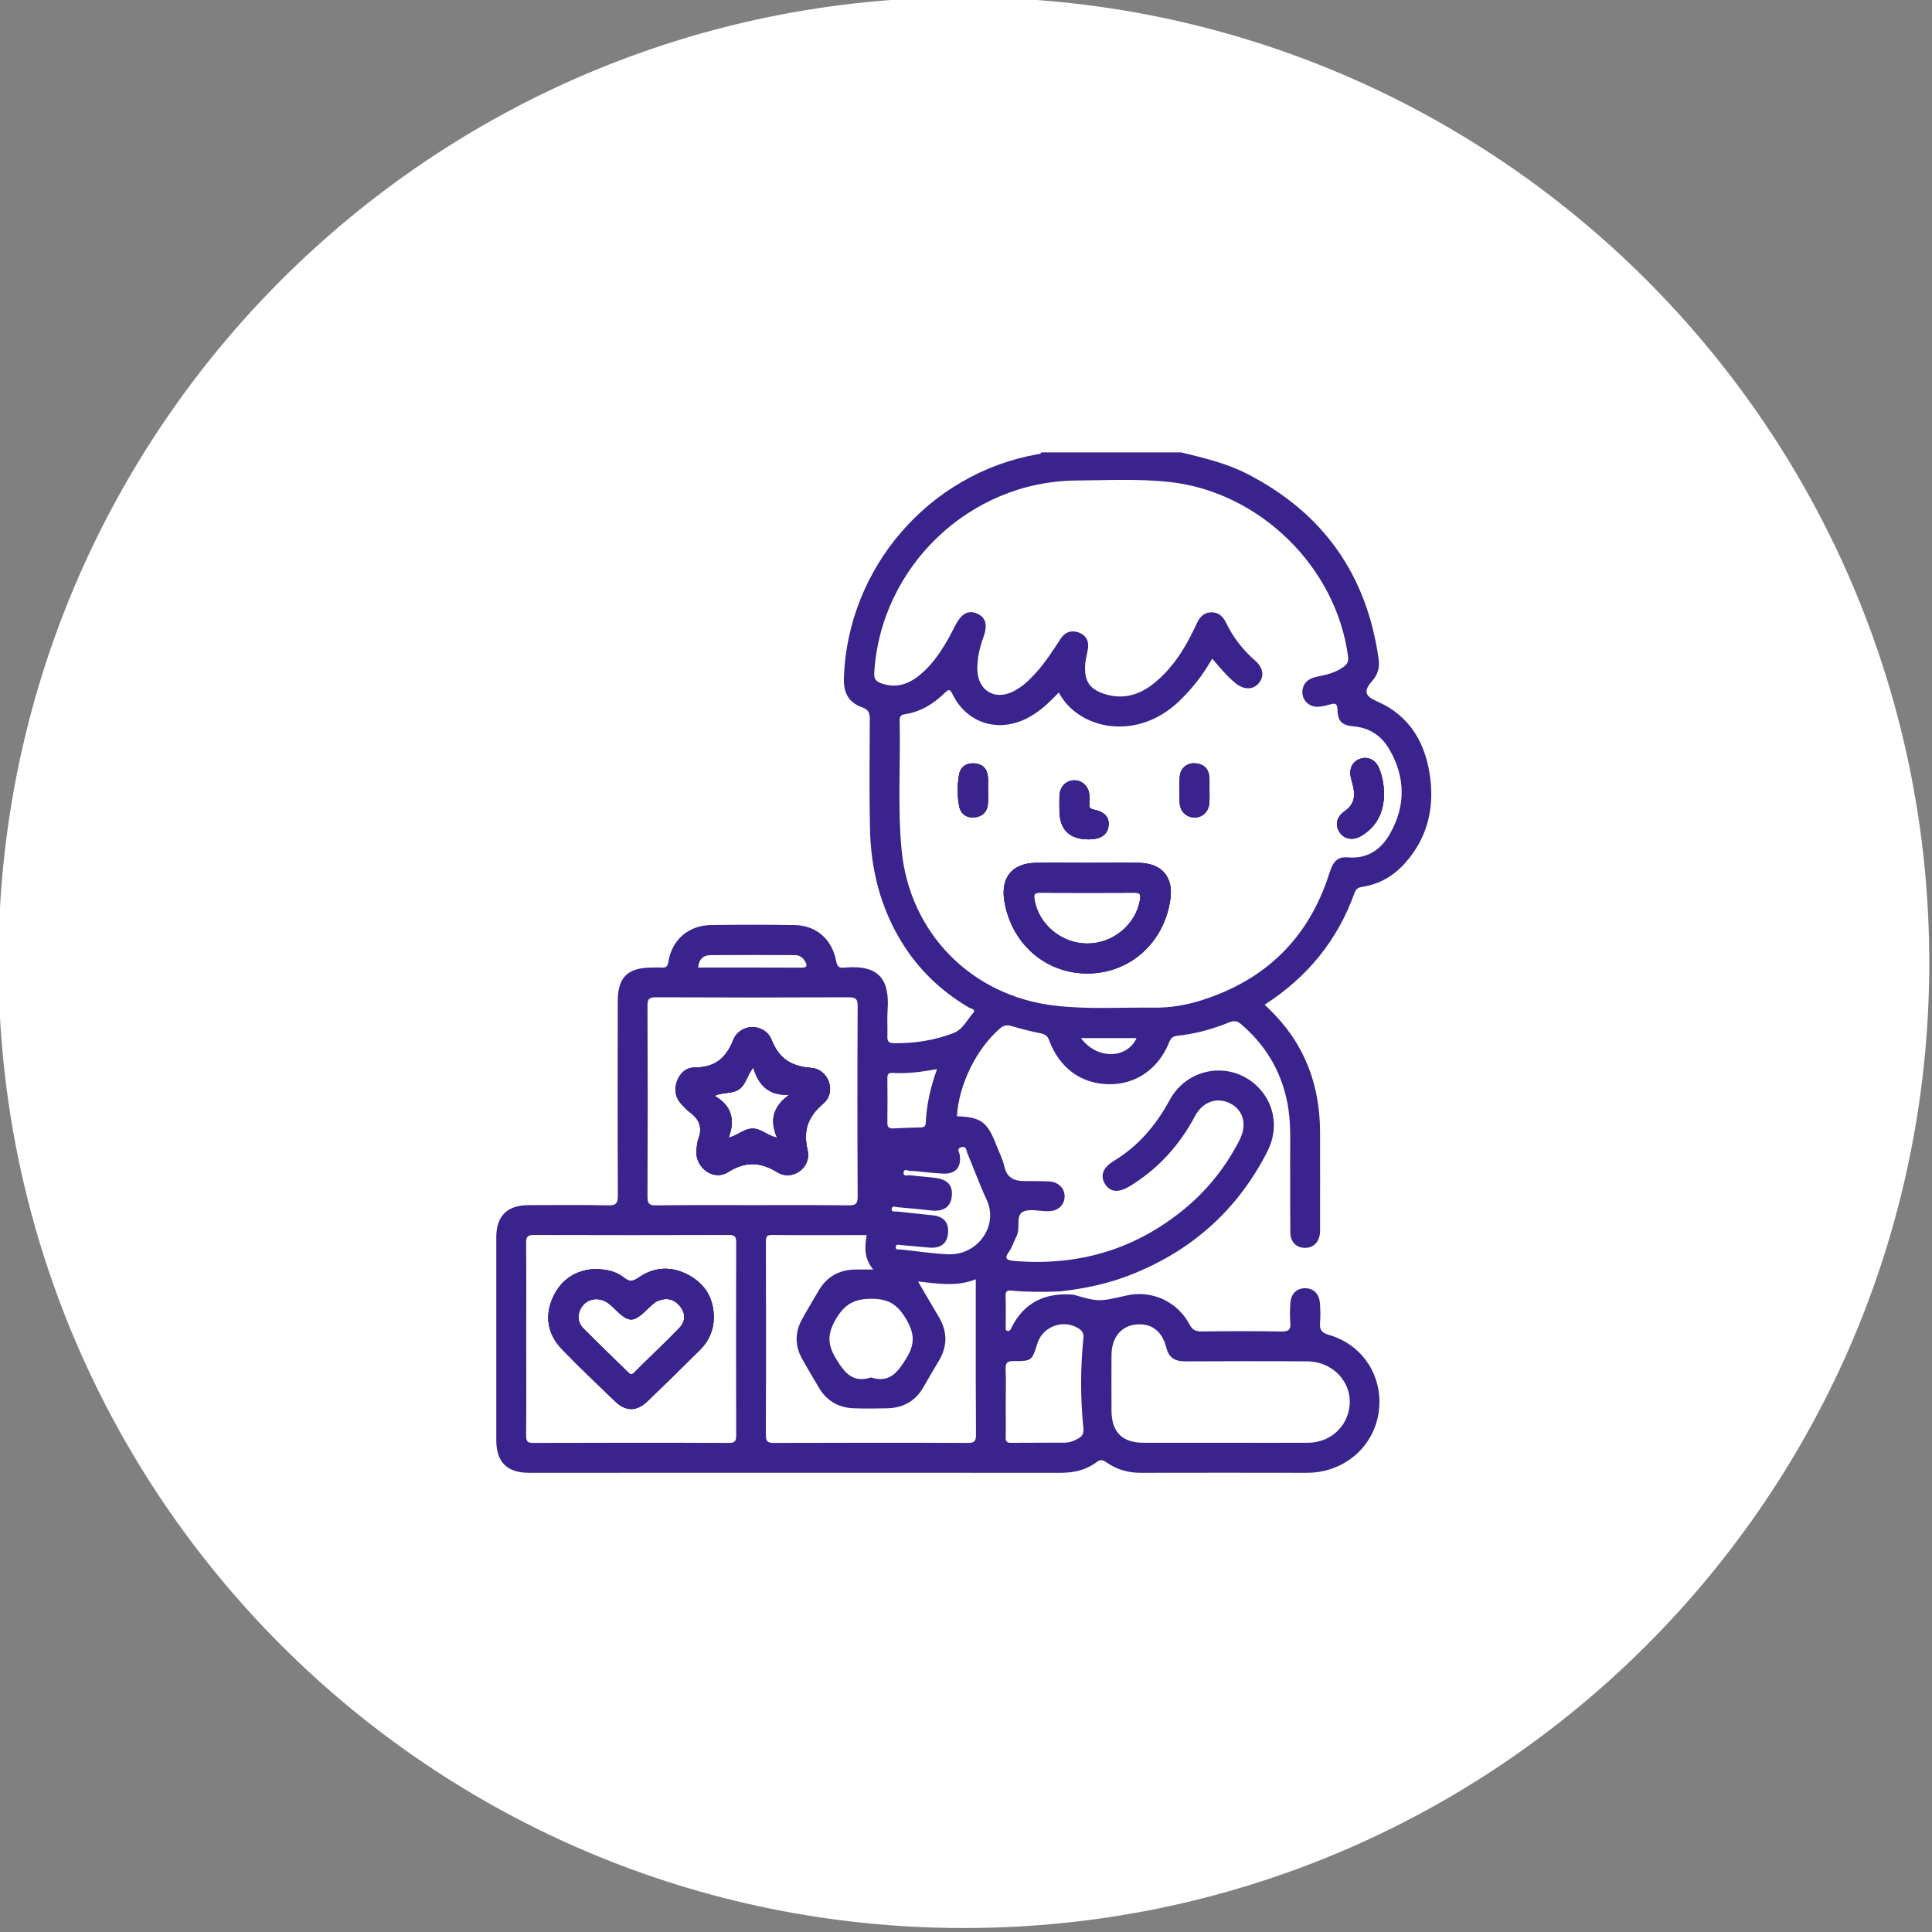 <?xml version="1.0" encoding="UTF-8" standalone="no"?>
<svg xmlns="http://www.w3.org/2000/svg" xmlns:xlink="http://www.w3.org/1999/xlink" xmlns:serif="http://www.serif.com/" width="100%" height="100%" viewBox="0 0 613 613" version="1.1" xml:space="preserve" style="fill-rule:evenodd;clip-rule:evenodd;stroke-linejoin:round;stroke-miterlimit:2;">
    <rect x="0" y="0" width="613" height="613" fill="#808080" stroke="none"/>
    <g transform="matrix(1,0,0,1,-28840.4,-22701.3)">
        <g transform="matrix(8.333,0,0,8.333,18000,0)">
            <g transform="matrix(0,-1,-1,0,1337.6,2724.16)">
                <path d="M-36.759,-36.759C-57.06,-36.759 -73.517,-20.302 -73.517,-0.001C-73.517,20.3 -57.06,36.759 -36.759,36.759C-16.458,36.759 -0.001,20.3 -0.001,-0.001C-0.001,-20.302 -16.458,-36.759 -36.759,-36.759" style="fill:white;fill-rule:nonzero;"></path>
            </g>
        </g>
        <g transform="matrix(8.333,0,0,8.333,18000,0)">
            <g transform="matrix(1,0,0,1,1338.52,2754.35)">
                <path d="M0,0.026C0,0.191 0.011,0.355 -0.004,0.52C-0.027,0.829 -0.218,1.009 -0.513,1.036C-0.811,1.067 -1.041,0.913 -1.098,0.611C-1.174,0.213 -1.171,-0.196 -1.102,-0.594C-1.044,-0.896 -0.819,-1.041 -0.516,-1.018C-0.207,-0.995 -0.031,-0.816 -0.004,-0.506C0.011,-0.33 0,-0.154 0,0.026" style="fill:rgb(58,35,140);fill-rule:nonzero;"></path>
            </g>
        </g>
        <g transform="matrix(8.333,0,0,8.333,18000,0)">
            <g transform="matrix(1,0,0,1,1341.24,2755.05)">
                <path d="M0,0.095C0,-0.108 -0.008,-0.311 0.004,-0.509C0.023,-0.835 0.256,-1.068 0.558,-1.072C0.853,-1.079 1.102,-0.854 1.136,-0.532C1.151,-0.406 1.144,-0.28 1.14,-0.154C1.136,-0.035 1.167,0.014 1.304,0.041C1.725,0.125 1.905,0.336 1.87,0.653C1.836,0.986 1.588,1.166 1.155,1.174L1.079,1.174C0.375,1.166 0.008,0.799 0,0.095" style="fill:rgb(58,35,140);fill-rule:nonzero;"></path>
            </g>
        </g>
        <g transform="matrix(8.333,0,0,8.333,18000,0)">
            <g transform="matrix(1,0,0,1,1344.31,2759.93)">
                <path d="M0,-1.411C-0.161,-0.462 -1.025,0.264 -2.016,0.261C-3.003,0.257 -3.871,-0.477 -4.024,-1.426C-4.055,-1.61 -4.024,-1.675 -3.829,-1.675C-2.624,-1.671 -1.419,-1.667 -0.218,-1.675C-0.011,-1.675 0.034,-1.621 0,-1.411M-0.05,-2.811C-0.696,-2.819 -1.339,-2.811 -1.985,-2.811C-2.643,-2.811 -3.301,-2.819 -3.959,-2.811C-4.854,-2.803 -5.306,-2.268 -5.172,-1.388C-4.919,0.253 -3.607,1.408 -1.997,1.401C-0.386,1.397 0.914,0.23 1.151,-1.415C1.278,-2.275 0.826,-2.799 -0.05,-2.811" style="fill:rgb(58,35,140);fill-rule:nonzero;"></path>
            </g>
        </g>
        <g transform="matrix(8.333,0,0,8.333,18000,0)">
            <g transform="matrix(1,0,0,1,1346.95,2754.35)">
                <path d="M0,0.008C0,0.161 0.008,0.31 -0.004,0.463C-0.019,0.792 -0.237,1.021 -0.532,1.041C-0.826,1.06 -1.105,0.842 -1.128,0.528C-1.155,0.176 -1.155,-0.179 -1.128,-0.528C-1.102,-0.849 -0.834,-1.052 -0.524,-1.021C-0.203,-0.991 -0.023,-0.803 -0.004,-0.482C0.008,-0.317 -0.004,-0.157 0,0.008" style="fill:rgb(58,35,140);fill-rule:nonzero;"></path>
            </g>
        </g>
        <g transform="matrix(8.333,0,0,8.333,18000,0)">
            <g transform="matrix(1,0,0,1,1351.9,2753.4)">
                <path d="M0,2.548C-0.172,2.277 -0.115,1.974 0.191,1.76C0.52,1.534 0.608,1.24 0.536,0.876C0.509,0.738 0.467,0.609 0.436,0.475C0.356,0.131 0.501,-0.153 0.811,-0.248C1.094,-0.336 1.377,-0.195 1.507,0.115C1.637,0.421 1.687,0.746 1.698,1.075C1.695,1.768 1.442,2.326 0.834,2.694C0.513,2.884 0.18,2.819 0,2.548" style="fill:rgb(58,35,140);fill-rule:nonzero;"></path>
            </g>
        </g>
        <g transform="matrix(8.333,0,0,8.333,18000,0)">
            <g transform="matrix(1,0,0,1,1326.77,2747.01)">
                <path d="M0,27.813C-0.562,28.394 -1.155,28.949 -1.725,29.519C-1.832,29.626 -1.886,29.572 -1.966,29.496C-2.525,28.945 -3.091,28.402 -3.645,27.847C-3.848,27.641 -3.906,27.388 -3.776,27.117C-3.649,26.849 -3.424,26.73 -3.179,26.719C-2.857,26.719 -2.674,26.887 -2.49,27.067C-1.909,27.637 -1.771,27.637 -1.186,27.071C-1.067,26.956 -0.956,26.837 -0.799,26.776C-0.474,26.65 -0.195,26.723 0.019,26.986C0.241,27.258 0.237,27.564 0,27.813M0.375,25.816C-0.279,25.453 -0.949,25.476 -1.561,25.904C-1.786,26.057 -1.909,26.061 -2.119,25.896C-2.41,25.663 -2.773,25.575 -3.263,25.575C-3.921,25.617 -4.514,25.958 -4.827,26.673C-5.141,27.388 -5.011,28.069 -4.468,28.631C-3.818,29.305 -3.137,29.947 -2.463,30.598C-2.043,31.007 -1.63,31.007 -1.201,30.594C-0.536,29.955 0.122,29.305 0.777,28.658C1.117,28.322 1.301,27.912 1.308,27.438C1.316,26.719 0.998,26.164 0.375,25.816M0,27.813C-0.562,28.394 -1.155,28.949 -1.725,29.519C-1.832,29.626 -1.886,29.572 -1.966,29.496C-2.525,28.945 -3.091,28.402 -3.645,27.847C-3.848,27.641 -3.906,27.388 -3.776,27.117C-3.649,26.849 -3.424,26.73 -3.179,26.719C-2.857,26.719 -2.674,26.887 -2.49,27.067C-1.909,27.637 -1.771,27.637 -1.186,27.071C-1.067,26.956 -0.956,26.837 -0.799,26.776C-0.474,26.65 -0.195,26.723 0.019,26.986C0.241,27.258 0.237,27.564 0,27.813M0.375,25.816C-0.279,25.453 -0.949,25.476 -1.561,25.904C-1.786,26.057 -1.909,26.061 -2.119,25.896C-2.41,25.663 -2.773,25.575 -3.263,25.575C-3.921,25.617 -4.514,25.958 -4.827,26.673C-5.141,27.388 -5.011,28.069 -4.468,28.631C-3.818,29.305 -3.137,29.947 -2.463,30.598C-2.043,31.007 -1.63,31.007 -1.201,30.594C-0.536,29.955 0.122,29.305 0.777,28.658C1.117,28.322 1.301,27.912 1.308,27.438C1.316,26.719 0.998,26.164 0.375,25.816M0,27.813C-0.562,28.394 -1.155,28.949 -1.725,29.519C-1.832,29.626 -1.886,29.572 -1.966,29.496C-2.525,28.945 -3.091,28.402 -3.645,27.847C-3.848,27.641 -3.906,27.388 -3.776,27.117C-3.649,26.849 -3.424,26.73 -3.179,26.719C-2.857,26.719 -2.674,26.887 -2.49,27.067C-1.909,27.637 -1.771,27.637 -1.186,27.071C-1.067,26.956 -0.956,26.837 -0.799,26.776C-0.474,26.65 -0.195,26.723 0.019,26.986C0.241,27.258 0.237,27.564 0,27.813M0.375,25.816C-0.279,25.453 -0.949,25.476 -1.561,25.904C-1.786,26.057 -1.909,26.061 -2.119,25.896C-2.41,25.663 -2.773,25.575 -3.263,25.575C-3.921,25.617 -4.514,25.958 -4.827,26.673C-5.141,27.388 -5.011,28.069 -4.468,28.631C-3.818,29.305 -3.137,29.947 -2.463,30.598C-2.043,31.007 -1.63,31.007 -1.201,30.594C-0.536,29.955 0.122,29.305 0.777,28.658C1.117,28.322 1.301,27.912 1.308,27.438C1.316,26.719 0.998,26.164 0.375,25.816M3.714,20.576C3.343,20.491 3.11,20.231 2.792,20.228C2.471,20.22 2.245,20.472 1.87,20.576C2.123,19.902 1.993,19.359 1.335,18.98C1.683,18.824 2.031,18.916 2.287,18.716C2.536,18.525 2.574,18.188 2.808,17.905C3.007,18.583 3.408,18.984 4.181,18.938C3.577,19.367 3.416,19.891 3.714,20.576M5.022,17.917C4.269,17.856 3.802,17.588 3.508,16.854C3.244,16.196 2.303,16.199 2.043,16.861C1.756,17.581 1.316,17.902 0.562,17.902C0.233,17.905 0,18.139 -0.103,18.445C-0.21,18.762 -0.153,19.068 0.096,19.321C0.184,19.409 0.268,19.512 0.367,19.585C0.734,19.845 0.891,20.166 0.719,20.618C0.662,20.767 0.662,20.939 0.639,21.084C0.62,21.734 1.297,22.228 1.84,21.888C2.513,21.471 3.06,21.486 3.73,21.892C4.3,22.239 5.03,21.711 4.877,21.054C4.697,20.281 4.889,19.776 5.481,19.267C5.983,18.835 5.68,17.971 5.022,17.917M3.714,20.576C3.343,20.491 3.11,20.231 2.792,20.228C2.471,20.22 2.245,20.472 1.87,20.576C2.123,19.902 1.993,19.359 1.335,18.98C1.683,18.824 2.031,18.916 2.287,18.716C2.536,18.525 2.574,18.188 2.808,17.905C3.007,18.583 3.408,18.984 4.181,18.938C3.577,19.367 3.416,19.891 3.714,20.576M5.022,17.917C4.269,17.856 3.802,17.588 3.508,16.854C3.244,16.196 2.303,16.199 2.043,16.861C1.756,17.581 1.316,17.902 0.562,17.902C0.233,17.905 0,18.139 -0.103,18.445C-0.21,18.762 -0.153,19.068 0.096,19.321C0.184,19.409 0.268,19.512 0.367,19.585C0.734,19.845 0.891,20.166 0.719,20.618C0.662,20.767 0.662,20.939 0.639,21.084C0.62,21.734 1.297,22.228 1.84,21.888C2.513,21.471 3.06,21.486 3.73,21.892C4.3,22.239 5.03,21.711 4.877,21.054C4.697,20.281 4.889,19.776 5.481,19.267C5.983,18.835 5.68,17.971 5.022,17.917M0,27.813C-0.562,28.394 -1.155,28.949 -1.725,29.519C-1.832,29.626 -1.886,29.572 -1.966,29.496C-2.525,28.945 -3.091,28.402 -3.645,27.847C-3.848,27.641 -3.906,27.388 -3.776,27.117C-3.649,26.849 -3.424,26.73 -3.179,26.719C-2.857,26.719 -2.674,26.887 -2.49,27.067C-1.909,27.637 -1.771,27.637 -1.186,27.071C-1.067,26.956 -0.956,26.837 -0.799,26.776C-0.474,26.65 -0.195,26.723 0.019,26.986C0.241,27.258 0.237,27.564 0,27.813M0.375,25.816C-0.279,25.453 -0.949,25.476 -1.561,25.904C-1.786,26.057 -1.909,26.061 -2.119,25.896C-2.41,25.663 -2.773,25.575 -3.263,25.575C-3.921,25.617 -4.514,25.958 -4.827,26.673C-5.141,27.388 -5.011,28.069 -4.468,28.631C-3.818,29.305 -3.137,29.947 -2.463,30.598C-2.043,31.007 -1.63,31.007 -1.201,30.594C-0.536,29.955 0.122,29.305 0.777,28.658C1.117,28.322 1.301,27.912 1.308,27.438C1.316,26.719 0.998,26.164 0.375,25.816M0,27.813C-0.562,28.394 -1.155,28.949 -1.725,29.519C-1.832,29.626 -1.886,29.572 -1.966,29.496C-2.525,28.945 -3.091,28.402 -3.645,27.847C-3.848,27.641 -3.906,27.388 -3.776,27.117C-3.649,26.849 -3.424,26.73 -3.179,26.719C-2.857,26.719 -2.674,26.887 -2.49,27.067C-1.909,27.637 -1.771,27.637 -1.186,27.071C-1.067,26.956 -0.956,26.837 -0.799,26.776C-0.474,26.65 -0.195,26.723 0.019,26.986C0.241,27.258 0.237,27.564 0,27.813M0.375,25.816C-0.279,25.453 -0.949,25.476 -1.561,25.904C-1.786,26.057 -1.909,26.061 -2.119,25.896C-2.41,25.663 -2.773,25.575 -3.263,25.575C-3.921,25.617 -4.514,25.958 -4.827,26.673C-5.141,27.388 -5.011,28.069 -4.468,28.631C-3.818,29.305 -3.137,29.947 -2.463,30.598C-2.043,31.007 -1.63,31.007 -1.201,30.594C-0.536,29.955 0.122,29.305 0.777,28.658C1.117,28.322 1.301,27.912 1.308,27.438C1.316,26.719 0.998,26.164 0.375,25.816M3.714,20.576C3.343,20.491 3.11,20.231 2.792,20.228C2.471,20.22 2.245,20.472 1.87,20.576C2.123,19.902 1.993,19.359 1.335,18.98C1.683,18.824 2.031,18.916 2.287,18.716C2.536,18.525 2.574,18.188 2.808,17.905C3.007,18.583 3.408,18.984 4.181,18.938C3.577,19.367 3.416,19.891 3.714,20.576M5.022,17.917C4.269,17.856 3.802,17.588 3.508,16.854C3.244,16.196 2.303,16.199 2.043,16.861C1.756,17.581 1.316,17.902 0.562,17.902C0.233,17.905 0,18.139 -0.103,18.445C-0.21,18.762 -0.153,19.068 0.096,19.321C0.184,19.409 0.268,19.512 0.367,19.585C0.734,19.845 0.891,20.166 0.719,20.618C0.662,20.767 0.662,20.939 0.639,21.084C0.62,21.734 1.297,22.228 1.84,21.888C2.513,21.471 3.06,21.486 3.73,21.892C4.3,22.239 5.03,21.711 4.877,21.054C4.697,20.281 4.889,19.776 5.481,19.267C5.983,18.835 5.68,17.971 5.022,17.917M3.714,20.576C3.343,20.491 3.11,20.231 2.792,20.228C2.471,20.22 2.245,20.472 1.87,20.576C2.123,19.902 1.993,19.359 1.335,18.98C1.683,18.824 2.031,18.916 2.287,18.716C2.536,18.525 2.574,18.188 2.808,17.905C3.007,18.583 3.408,18.984 4.181,18.938C3.577,19.367 3.416,19.891 3.714,20.576M5.022,17.917C4.269,17.856 3.802,17.588 3.508,16.854C3.244,16.196 2.303,16.199 2.043,16.861C1.756,17.581 1.316,17.902 0.562,17.902C0.233,17.905 0,18.139 -0.103,18.445C-0.21,18.762 -0.153,19.068 0.096,19.321C0.184,19.409 0.268,19.512 0.367,19.585C0.734,19.845 0.891,20.166 0.719,20.618C0.662,20.767 0.662,20.939 0.639,21.084C0.62,21.734 1.297,22.228 1.84,21.888C2.513,21.471 3.06,21.486 3.73,21.892C4.3,22.239 5.03,21.711 4.877,21.054C4.697,20.281 4.889,19.776 5.481,19.267C5.983,18.835 5.68,17.971 5.022,17.917M0,27.813C-0.562,28.394 -1.155,28.949 -1.725,29.519C-1.832,29.626 -1.886,29.572 -1.966,29.496C-2.525,28.945 -3.091,28.402 -3.645,27.847C-3.848,27.641 -3.906,27.388 -3.776,27.117C-3.649,26.849 -3.424,26.73 -3.179,26.719C-2.857,26.719 -2.674,26.887 -2.49,27.067C-1.909,27.637 -1.771,27.637 -1.186,27.071C-1.067,26.956 -0.956,26.837 -0.799,26.776C-0.474,26.65 -0.195,26.723 0.019,26.986C0.241,27.258 0.237,27.564 0,27.813M0.375,25.816C-0.279,25.453 -0.949,25.476 -1.561,25.904C-1.786,26.057 -1.909,26.061 -2.119,25.896C-2.41,25.663 -2.773,25.575 -3.263,25.575C-3.921,25.617 -4.514,25.958 -4.827,26.673C-5.141,27.388 -5.011,28.069 -4.468,28.631C-3.818,29.305 -3.137,29.947 -2.463,30.598C-2.043,31.007 -1.63,31.007 -1.201,30.594C-0.536,29.955 0.122,29.305 0.777,28.658C1.117,28.322 1.301,27.912 1.308,27.438C1.316,26.719 0.998,26.164 0.375,25.816M0,27.813C-0.562,28.394 -1.155,28.949 -1.725,29.519C-1.832,29.626 -1.886,29.572 -1.966,29.496C-2.525,28.945 -3.091,28.402 -3.645,27.847C-3.848,27.641 -3.906,27.388 -3.776,27.117C-3.649,26.849 -3.424,26.73 -3.179,26.719C-2.857,26.719 -2.674,26.887 -2.49,27.067C-1.909,27.637 -1.771,27.637 -1.186,27.071C-1.067,26.956 -0.956,26.837 -0.799,26.776C-0.474,26.65 -0.195,26.723 0.019,26.986C0.241,27.258 0.237,27.564 0,27.813M0.375,25.816C-0.279,25.453 -0.949,25.476 -1.561,25.904C-1.786,26.057 -1.909,26.061 -2.119,25.896C-2.41,25.663 -2.773,25.575 -3.263,25.575C-3.921,25.617 -4.514,25.958 -4.827,26.673C-5.141,27.388 -5.011,28.069 -4.468,28.631C-3.818,29.305 -3.137,29.947 -2.463,30.598C-2.043,31.007 -1.63,31.007 -1.201,30.594C-0.536,29.955 0.122,29.305 0.777,28.658C1.117,28.322 1.301,27.912 1.308,27.438C1.316,26.719 0.998,26.164 0.375,25.816M3.714,20.576C3.343,20.491 3.11,20.231 2.792,20.228C2.471,20.22 2.245,20.472 1.87,20.576C2.123,19.902 1.993,19.359 1.335,18.98C1.683,18.824 2.031,18.916 2.287,18.716C2.536,18.525 2.574,18.188 2.808,17.905C3.007,18.583 3.408,18.984 4.181,18.938C3.577,19.367 3.416,19.891 3.714,20.576M5.022,17.917C4.269,17.856 3.802,17.588 3.508,16.854C3.244,16.196 2.303,16.199 2.043,16.861C1.756,17.581 1.316,17.902 0.562,17.902C0.233,17.905 0,18.139 -0.103,18.445C-0.21,18.762 -0.153,19.068 0.096,19.321C0.184,19.409 0.268,19.512 0.367,19.585C0.734,19.845 0.891,20.166 0.719,20.618C0.662,20.767 0.662,20.939 0.639,21.084C0.62,21.734 1.297,22.228 1.84,21.888C2.513,21.471 3.06,21.486 3.73,21.892C4.3,22.239 5.03,21.711 4.877,21.054C4.697,20.281 4.889,19.776 5.481,19.267C5.983,18.835 5.68,17.971 5.022,17.917M3.714,20.576C3.343,20.491 3.11,20.231 2.792,20.228C2.471,20.22 2.245,20.472 1.87,20.576C2.123,19.902 1.993,19.359 1.335,18.98C1.683,18.824 2.031,18.916 2.287,18.716C2.536,18.525 2.574,18.188 2.808,17.905C3.007,18.583 3.408,18.984 4.181,18.938C3.577,19.367 3.416,19.891 3.714,20.576M5.022,17.917C4.269,17.856 3.802,17.588 3.508,16.854C3.244,16.196 2.303,16.199 2.043,16.861C1.756,17.581 1.316,17.902 0.562,17.902C0.233,17.905 0,18.139 -0.103,18.445C-0.21,18.762 -0.153,19.068 0.096,19.321C0.184,19.409 0.268,19.512 0.367,19.585C0.734,19.845 0.891,20.166 0.719,20.618C0.662,20.767 0.662,20.939 0.639,21.084C0.62,21.734 1.297,22.228 1.84,21.888C2.513,21.471 3.06,21.486 3.73,21.892C4.3,22.239 5.03,21.711 4.877,21.054C4.697,20.281 4.889,19.776 5.481,19.267C5.983,18.835 5.68,17.971 5.022,17.917M0,27.813C-0.562,28.394 -1.155,28.949 -1.725,29.519C-1.832,29.626 -1.886,29.572 -1.966,29.496C-2.525,28.945 -3.091,28.402 -3.645,27.847C-3.848,27.641 -3.906,27.388 -3.776,27.117C-3.649,26.849 -3.424,26.73 -3.179,26.719C-2.857,26.719 -2.674,26.887 -2.49,27.067C-1.909,27.637 -1.771,27.637 -1.186,27.071C-1.067,26.956 -0.956,26.837 -0.799,26.776C-0.474,26.65 -0.195,26.723 0.019,26.986C0.241,27.258 0.237,27.564 0,27.813M0.375,25.816C-0.279,25.453 -0.949,25.476 -1.561,25.904C-1.786,26.057 -1.909,26.061 -2.119,25.896C-2.41,25.663 -2.773,25.575 -3.263,25.575C-3.921,25.617 -4.514,25.958 -4.827,26.673C-5.141,27.388 -5.011,28.069 -4.468,28.631C-3.818,29.305 -3.137,29.947 -2.463,30.598C-2.043,31.007 -1.63,31.007 -1.201,30.594C-0.536,29.955 0.122,29.305 0.777,28.658C1.117,28.322 1.301,27.912 1.308,27.438C1.316,26.719 0.998,26.164 0.375,25.816M0,27.813C-0.562,28.394 -1.155,28.949 -1.725,29.519C-1.832,29.626 -1.886,29.572 -1.966,29.496C-2.525,28.945 -3.091,28.402 -3.645,27.847C-3.848,27.641 -3.906,27.388 -3.776,27.117C-3.649,26.849 -3.424,26.73 -3.179,26.719C-2.857,26.719 -2.674,26.887 -2.49,27.067C-1.909,27.637 -1.771,27.637 -1.186,27.071C-1.067,26.956 -0.956,26.837 -0.799,26.776C-0.474,26.65 -0.195,26.723 0.019,26.986C0.241,27.258 0.237,27.564 0,27.813M0.375,25.816C-0.279,25.453 -0.949,25.476 -1.561,25.904C-1.786,26.057 -1.909,26.061 -2.119,25.896C-2.41,25.663 -2.773,25.575 -3.263,25.575C-3.921,25.617 -4.514,25.958 -4.827,26.673C-5.141,27.388 -5.011,28.069 -4.468,28.631C-3.818,29.305 -3.137,29.947 -2.463,30.598C-2.043,31.007 -1.63,31.007 -1.201,30.594C-0.536,29.955 0.122,29.305 0.777,28.658C1.117,28.322 1.301,27.912 1.308,27.438C1.316,26.719 0.998,26.164 0.375,25.816M3.714,20.576C3.343,20.491 3.11,20.231 2.792,20.228C2.471,20.22 2.245,20.472 1.87,20.576C2.123,19.902 1.993,19.359 1.335,18.98C1.683,18.824 2.031,18.916 2.287,18.716C2.536,18.525 2.574,18.188 2.808,17.905C3.007,18.583 3.408,18.984 4.181,18.938C3.577,19.367 3.416,19.891 3.714,20.576M4.877,21.054C4.697,20.281 4.889,19.776 5.481,19.267C5.983,18.835 5.68,17.971 5.022,17.917C4.269,17.856 3.802,17.588 3.508,16.854C3.244,16.196 2.303,16.199 2.043,16.861C1.756,17.581 1.316,17.902 0.562,17.902C0.233,17.905 0,18.139 -0.103,18.445C-0.21,18.762 -0.153,19.068 0.096,19.321C0.184,19.409 0.268,19.512 0.367,19.585C0.734,19.845 0.891,20.166 0.719,20.618C0.662,20.767 0.662,20.939 0.639,21.084C0.62,21.734 1.297,22.228 1.84,21.888C2.513,21.471 3.06,21.486 3.73,21.892C4.3,22.239 5.03,21.711 4.877,21.054M19.876,15.343C19.294,15.526 18.694,15.629 18.082,15.622C16.816,15.606 15.549,15.695 14.287,15.545C11.116,15.174 8.752,12.772 8.457,9.597C8.304,7.968 8.423,6.331 8.385,4.697C8.381,4.544 8.423,4.472 8.584,4.449C9.184,4.361 9.674,4.055 10.099,3.641C10.244,3.508 10.29,3.465 10.401,3.691C10.94,4.789 12.122,5.164 13.224,4.609C13.698,4.372 14.069,4.017 14.444,3.622C15.201,5.045 17.408,5.481 18.996,3.982C19.497,3.508 19.922,2.976 20.285,2.333C20.572,2.666 20.832,2.983 21.149,3.248C21.482,3.527 21.83,3.534 22.056,3.271C22.278,3.01 22.236,2.685 21.918,2.406C21.452,2.001 21.084,1.526 20.817,0.972C20.694,0.723 20.522,0.555 20.231,0.57C19.964,0.581 19.811,0.753 19.7,0.991C19.29,1.882 18.793,2.716 17.997,3.328C17.485,3.714 16.919,3.878 16.284,3.707C15.618,3.523 15.393,3.202 15.454,2.513C15.469,2.341 15.519,2.169 15.549,1.993C15.607,1.69 15.5,1.454 15.217,1.342C14.945,1.239 14.693,1.304 14.52,1.568C14.222,2.023 13.931,2.482 13.564,2.884C13.304,3.167 13.032,3.431 12.68,3.596C12,3.921 11.388,3.55 11.345,2.8C11.323,2.349 11.43,1.92 11.579,1.503C11.747,1.037 11.663,0.753 11.311,0.608C10.997,0.482 10.734,0.624 10.516,1.048C10.164,1.74 9.789,2.414 9.188,2.926C8.748,3.301 8.259,3.48 7.677,3.271C7.486,3.198 7.406,3.11 7.417,2.884C7.654,-1.163 11.047,-4.418 15.109,-4.449C16.299,-4.46 17.493,-4.521 18.678,-4.392C22.106,-4.005 25.021,-1.144 25.46,2.265C25.483,2.448 25.422,2.547 25.292,2.643C24.998,2.861 24.657,2.945 24.309,3.014C24.064,3.064 23.842,3.152 23.751,3.412C23.62,3.798 23.896,4.177 24.305,4.166C24.466,4.158 24.63,4.116 24.787,4.074C24.967,4.024 25.047,4.036 25.055,4.269C25.066,4.724 25.223,4.873 25.675,4.912C26.279,4.965 26.727,5.271 27.025,5.776C27.652,6.847 27.66,7.949 27.044,9.02C26.7,9.62 26.176,9.968 25.441,9.899C25.001,9.861 24.86,10.148 24.749,10.5C23.969,12.963 22.331,14.566 19.876,15.343M15.289,16.781L17.408,16.781C17.034,17.584 15.89,17.603 15.289,16.781M10.672,21.218C10.657,21.123 10.542,20.996 10.726,20.939C10.925,20.874 10.921,21.054 10.959,21.153C11.208,21.746 11.426,22.351 11.697,22.936C12.164,23.926 11.349,25.063 10.232,25.013C9.628,24.986 9.024,24.894 8.419,24.829C8.347,24.821 8.209,24.864 8.239,24.714C8.259,24.615 8.362,24.657 8.431,24.661C8.798,24.691 9.161,24.733 9.529,24.76C9.957,24.791 10.198,24.592 10.229,24.202C10.259,23.8 10.06,23.571 9.636,23.528C9.18,23.479 8.725,23.433 8.274,23.383C8.201,23.376 8.063,23.417 8.083,23.28C8.102,23.15 8.228,23.211 8.301,23.219C8.729,23.253 9.157,23.299 9.586,23.345C10.041,23.395 10.317,23.219 10.366,22.836C10.424,22.404 10.232,22.171 9.75,22.105C9.437,22.063 9.123,22.048 8.809,22.006C8.71,21.991 8.519,22.067 8.534,21.907C8.553,21.708 8.737,21.869 8.84,21.842C8.863,21.834 8.89,21.842 9.027,21.853C9.284,21.876 9.647,21.918 10.014,21.941C10.512,21.972 10.745,21.704 10.672,21.218M10.982,32.196C8.526,32.185 6.067,32.189 3.611,32.196C3.378,32.196 3.29,32.158 3.29,31.894C3.301,29.446 3.297,27.002 3.293,24.558C3.293,24.393 3.286,24.274 3.519,24.278C4.709,24.29 5.898,24.282 7.13,24.282C7.05,24.749 7.031,25.173 7.379,25.594C7.096,25.594 6.889,25.59 6.679,25.594C6.074,25.609 5.612,25.866 5.302,26.394C5.095,26.753 4.877,27.109 4.674,27.476C4.395,27.977 4.391,28.49 4.671,28.995C4.873,29.358 5.091,29.714 5.302,30.077C5.596,30.59 6.051,30.854 6.637,30.877C7.065,30.892 7.497,30.888 7.93,30.877C8.53,30.857 8.993,30.598 9.295,30.066C9.483,29.737 9.674,29.408 9.869,29.083C10.209,28.521 10.213,27.966 9.877,27.4C9.613,26.956 9.356,26.512 9.085,26.049C9.827,26.126 10.546,26.26 11.284,25.965L11.284,27.74C11.284,29.121 11.281,30.502 11.292,31.883C11.292,32.127 11.234,32.196 10.982,32.196M-0.887,23.15C-1.159,23.154 -1.216,23.077 -1.216,22.813C-1.205,20.396 -1.205,17.975 -1.216,15.553C-1.22,15.278 -1.14,15.228 -0.88,15.228C1.564,15.239 4.009,15.239 6.457,15.228C6.725,15.228 6.786,15.301 6.786,15.564C6.774,17.982 6.774,20.403 6.786,22.825C6.79,23.1 6.702,23.15 6.445,23.15C5.229,23.135 4.013,23.142 2.796,23.142C1.568,23.142 0.34,23.135 -0.887,23.15M2.161,31.902C2.161,32.127 2.119,32.196 1.874,32.196C-0.604,32.185 -3.087,32.189 -5.569,32.196C-5.787,32.196 -5.837,32.131 -5.837,31.921C-5.826,30.693 -5.833,29.465 -5.833,28.237C-5.833,27.021 -5.826,25.808 -5.837,24.592C-5.841,24.355 -5.787,24.274 -5.531,24.278C-3.064,24.286 -0.597,24.286 1.874,24.278C2.112,24.274 2.161,24.339 2.161,24.573C2.154,27.013 2.154,29.458 2.161,31.902M1.178,13.622C2.249,13.614 3.324,13.618 4.399,13.622C4.575,13.622 4.709,13.721 4.793,13.874C4.87,14.012 4.866,14.1 4.659,14.1C3.351,14.092 2.039,14.096 0.711,14.096C0.742,13.786 0.903,13.625 1.178,13.622M8.622,27.465C8.959,28.023 8.978,28.437 8.626,28.995C8.293,29.53 7.983,29.924 7.295,29.703C6.602,29.924 6.289,29.53 5.964,28.991C5.635,28.448 5.627,28.05 5.952,27.491C6.289,26.914 6.648,26.708 7.318,26.708C7.964,26.708 8.301,26.925 8.622,27.465M7.918,18.307C7.918,18.173 7.945,18.101 8.102,18.108C8.66,18.143 9.207,18.07 9.808,17.963C9.559,18.655 9.41,19.317 9.379,20.002C9.372,20.124 9.333,20.178 9.203,20.182C8.851,20.189 8.5,20.205 8.144,20.22C7.998,20.228 7.914,20.189 7.918,20.013C7.926,19.443 7.922,18.877 7.918,18.307M12.715,29.079C13.423,29.083 13.423,29.067 13.633,28.398C13.843,27.744 14.643,27.468 15.213,27.847C15.358,27.943 15.4,28.046 15.381,28.222C15.266,29.358 15.266,30.494 15.381,31.63C15.396,31.81 15.362,31.917 15.217,32.009C15.048,32.108 14.876,32.185 14.681,32.185C13.996,32.192 13.312,32.185 12.631,32.192C12.451,32.196 12.42,32.124 12.424,31.967C12.432,31.527 12.424,31.084 12.424,30.64C12.424,30.219 12.44,29.802 12.42,29.385C12.413,29.159 12.47,29.079 12.715,29.079M16.452,28.842C16.456,28.207 16.793,27.771 17.332,27.694C17.94,27.61 18.376,27.912 18.541,28.574C18.64,28.968 18.881,29.09 19.26,29.09C20.805,29.083 22.351,29.079 23.896,29.09C25.055,29.098 25.82,30.166 25.415,31.198C25.181,31.799 24.611,32.185 23.934,32.189C22.882,32.196 21.83,32.189 20.778,32.189C19.742,32.189 18.701,32.192 17.665,32.189C16.861,32.189 16.456,31.779 16.452,30.972C16.448,30.261 16.448,29.553 16.452,28.842M25.705,11.253C25.77,11.066 25.885,11.04 26.038,11.017C26.673,10.909 27.201,10.6 27.625,10.122C28.448,9.207 28.735,8.109 28.593,6.916C28.433,5.604 27.855,4.529 26.574,3.966C26.099,3.76 26.034,3.576 26.375,3.186C26.593,2.938 26.669,2.67 26.623,2.349C26.172,-0.868 24.508,-3.221 21.612,-4.705C20.82,-5.111 19.96,-5.31 19.107,-5.52L13.782,-5.52C13.752,-5.451 13.683,-5.458 13.621,-5.447C9.498,-4.709 6.419,-1.136 6.262,3.041C6.239,3.63 6.434,4.005 6.962,4.188C7.226,4.284 7.253,4.437 7.249,4.67C7.241,6.051 7.226,7.432 7.256,8.813C7.287,10.355 7.654,11.816 8.473,13.143C9.108,14.176 9.961,14.987 11.001,15.606C11.082,15.656 11.303,15.69 11.193,15.813C10.952,16.085 10.795,16.452 10.435,16.59C9.708,16.869 8.947,16.987 8.167,16.976C7.96,16.972 7.911,16.899 7.918,16.708C7.93,16.379 7.903,16.046 7.926,15.721C8.002,14.62 7.669,13.981 6.312,14.096C6.3,14.096 6.285,14.092 6.273,14.096C6.063,14.134 6.002,14.031 5.964,13.835C5.807,13.013 5.206,12.489 4.38,12.478C3.316,12.462 2.249,12.462 1.186,12.478C0.348,12.493 -0.283,13.036 -0.417,13.862C-0.451,14.069 -0.52,14.111 -0.696,14.096C-0.807,14.088 -0.922,14.096 -1.037,14.096C-1.978,14.096 -2.349,14.463 -2.349,15.396C-2.352,17.856 -2.356,20.312 -2.345,22.771C-2.345,23.054 -2.395,23.158 -2.708,23.15C-3.722,23.127 -4.736,23.142 -5.749,23.142C-6.556,23.146 -6.969,23.552 -6.973,24.351L-6.973,32.105C-6.969,32.927 -6.56,33.333 -5.73,33.333C1.021,33.333 7.777,33.329 14.528,33.333C15.025,33.333 15.484,33.226 15.882,32.927C16.039,32.809 16.131,32.843 16.269,32.942C16.651,33.21 17.083,33.333 17.554,33.333C19.669,33.329 21.784,33.329 23.9,33.333C24.194,33.333 24.481,33.291 24.76,33.203C25.9,32.843 26.65,31.829 26.654,30.644C26.658,29.446 25.9,28.417 24.726,28.081C24.443,28 24.37,27.878 24.393,27.614C24.412,27.373 24.405,27.132 24.389,26.891C24.366,26.524 24.148,26.306 23.823,26.306C23.494,26.306 23.28,26.524 23.261,26.891C23.246,27.132 23.238,27.373 23.261,27.614C23.284,27.874 23.2,27.958 22.928,27.954C21.914,27.935 20.901,27.939 19.887,27.951C19.658,27.954 19.535,27.897 19.421,27.683C18.954,26.799 17.971,26.363 17.014,26.585C15.959,26.826 15.959,26.826 14.999,26.55C13.939,26.466 13.124,26.834 12.638,27.816C12.612,27.878 12.581,27.939 12.508,27.935C12.394,27.924 12.428,27.824 12.424,27.759C12.424,27.369 12.432,26.975 12.42,26.585C12.417,26.397 12.505,26.382 12.654,26.397C13.258,26.455 13.863,26.451 14.471,26.428C15.469,26.321 16.441,26.11 17.37,25.72C19.608,24.791 21.291,23.257 22.389,21.092C22.81,20.266 22.676,19.333 22.075,18.693C21.084,17.634 19.371,17.844 18.667,19.141C18.147,20.098 17.473,20.893 16.54,21.459C16.127,21.708 16.012,22.014 16.2,22.328C16.391,22.645 16.708,22.683 17.122,22.435C18.212,21.78 19.034,20.874 19.631,19.753C19.929,19.187 20.499,19.007 21,19.283C21.49,19.554 21.616,20.094 21.325,20.667C20.782,21.73 20.044,22.641 19.111,23.383C17.24,24.875 15.102,25.468 12.726,25.265C12.447,25.238 12.363,25.166 12.554,24.906C12.677,24.733 12.734,24.516 12.833,24.328C12.994,24.026 12.795,23.552 13.067,23.402C13.331,23.257 13.732,23.387 14.077,23.372C14.432,23.36 14.666,23.123 14.666,22.81C14.666,22.48 14.413,22.247 14.038,22.236C13.736,22.228 13.43,22.224 13.128,22.224C12.738,22.224 12.462,22.094 12.371,21.666C12.309,21.386 12.168,21.123 12.065,20.851C11.724,19.967 11.479,19.792 10.565,19.757C10.642,18.537 11.307,17.19 12.21,16.41C12.355,16.284 12.485,16.276 12.658,16.326C13.021,16.433 13.388,16.528 13.759,16.601C13.931,16.636 14.016,16.701 14.077,16.865C14.471,17.917 15.282,18.514 16.33,18.537C17.363,18.56 18.231,17.971 18.644,16.949C18.709,16.785 18.789,16.708 18.961,16.693C19.646,16.62 20.304,16.44 20.939,16.18C21.111,16.111 21.23,16.119 21.379,16.246C22.297,17.026 22.89,17.998 23.135,19.183C23.299,19.959 23.25,20.744 23.253,21.528C23.261,22.416 23.25,23.303 23.261,24.19C23.269,24.558 23.502,24.772 23.827,24.768C24.141,24.764 24.351,24.558 24.389,24.213C24.397,24.152 24.393,24.087 24.393,24.026C24.393,22.81 24.397,21.593 24.393,20.376C24.389,19.34 24.202,18.342 23.735,17.404C23.38,16.682 22.882,16.062 22.282,15.511C23.911,14.463 25.059,13.055 25.705,11.253M0,27.813C-0.562,28.394 -1.155,28.949 -1.725,29.519C-1.832,29.626 -1.886,29.572 -1.966,29.496C-2.525,28.945 -3.091,28.402 -3.645,27.847C-3.848,27.641 -3.906,27.388 -3.776,27.117C-3.649,26.849 -3.424,26.73 -3.179,26.719C-2.857,26.719 -2.674,26.887 -2.49,27.067C-1.909,27.637 -1.771,27.637 -1.186,27.071C-1.067,26.956 -0.956,26.837 -0.799,26.776C-0.474,26.65 -0.195,26.723 0.019,26.986C0.241,27.258 0.237,27.564 0,27.813M0.375,25.816C-0.279,25.453 -0.949,25.476 -1.561,25.904C-1.786,26.057 -1.909,26.061 -2.119,25.896C-2.41,25.663 -2.773,25.575 -3.263,25.575C-3.921,25.617 -4.514,25.958 -4.827,26.673C-5.141,27.388 -5.011,28.069 -4.468,28.631C-3.818,29.305 -3.137,29.947 -2.463,30.598C-2.043,31.007 -1.63,31.007 -1.201,30.594C-0.536,29.955 0.122,29.305 0.777,28.658C1.117,28.322 1.301,27.912 1.308,27.438C1.316,26.719 0.998,26.164 0.375,25.816M3.714,20.576C3.343,20.491 3.11,20.231 2.792,20.228C2.471,20.22 2.245,20.472 1.87,20.576C2.123,19.902 1.993,19.359 1.335,18.98C1.683,18.824 2.031,18.916 2.287,18.716C2.536,18.525 2.574,18.188 2.808,17.905C3.007,18.583 3.408,18.984 4.181,18.938C3.577,19.367 3.416,19.891 3.714,20.576M5.022,17.917C4.269,17.856 3.802,17.588 3.508,16.854C3.244,16.196 2.303,16.199 2.043,16.861C1.756,17.581 1.316,17.902 0.562,17.902C0.233,17.905 0,18.139 -0.103,18.445C-0.21,18.762 -0.153,19.068 0.096,19.321C0.184,19.409 0.268,19.512 0.367,19.585C0.734,19.845 0.891,20.166 0.719,20.618C0.662,20.767 0.662,20.939 0.639,21.084C0.62,21.734 1.297,22.228 1.84,21.888C2.513,21.471 3.06,21.486 3.73,21.892C4.3,22.239 5.03,21.711 4.877,21.054C4.697,20.281 4.889,19.776 5.481,19.267C5.983,18.835 5.68,17.971 5.022,17.917M3.714,20.576C3.343,20.491 3.11,20.231 2.792,20.228C2.471,20.22 2.245,20.472 1.87,20.576C2.123,19.902 1.993,19.359 1.335,18.98C1.683,18.824 2.031,18.916 2.287,18.716C2.536,18.525 2.574,18.188 2.808,17.905C3.007,18.583 3.408,18.984 4.181,18.938C3.577,19.367 3.416,19.891 3.714,20.576M5.022,17.917C4.269,17.856 3.802,17.588 3.508,16.854C3.244,16.196 2.303,16.199 2.043,16.861C1.756,17.581 1.316,17.902 0.562,17.902C0.233,17.905 0,18.139 -0.103,18.445C-0.21,18.762 -0.153,19.068 0.096,19.321C0.184,19.409 0.268,19.512 0.367,19.585C0.734,19.845 0.891,20.166 0.719,20.618C0.662,20.767 0.662,20.939 0.639,21.084C0.62,21.734 1.297,22.228 1.84,21.888C2.513,21.471 3.06,21.486 3.73,21.892C4.3,22.239 5.03,21.711 4.877,21.054C4.697,20.281 4.889,19.776 5.481,19.267C5.983,18.835 5.68,17.971 5.022,17.917M0,27.813C-0.562,28.394 -1.155,28.949 -1.725,29.519C-1.832,29.626 -1.886,29.572 -1.966,29.496C-2.525,28.945 -3.091,28.402 -3.645,27.847C-3.848,27.641 -3.906,27.388 -3.776,27.117C-3.649,26.849 -3.424,26.73 -3.179,26.719C-2.857,26.719 -2.674,26.887 -2.49,27.067C-1.909,27.637 -1.771,27.637 -1.186,27.071C-1.067,26.956 -0.956,26.837 -0.799,26.776C-0.474,26.65 -0.195,26.723 0.019,26.986C0.241,27.258 0.237,27.564 0,27.813M0.375,25.816C-0.279,25.453 -0.949,25.476 -1.561,25.904C-1.786,26.057 -1.909,26.061 -2.119,25.896C-2.41,25.663 -2.773,25.575 -3.263,25.575C-3.921,25.617 -4.514,25.958 -4.827,26.673C-5.141,27.388 -5.011,28.069 -4.468,28.631C-3.818,29.305 -3.137,29.947 -2.463,30.598C-2.043,31.007 -1.63,31.007 -1.201,30.594C-0.536,29.955 0.122,29.305 0.777,28.658C1.117,28.322 1.301,27.912 1.308,27.438C1.316,26.719 0.998,26.164 0.375,25.816M0,27.813C-0.562,28.394 -1.155,28.949 -1.725,29.519C-1.832,29.626 -1.886,29.572 -1.966,29.496C-2.525,28.945 -3.091,28.402 -3.645,27.847C-3.848,27.641 -3.906,27.388 -3.776,27.117C-3.649,26.849 -3.424,26.73 -3.179,26.719C-2.857,26.719 -2.674,26.887 -2.49,27.067C-1.909,27.637 -1.771,27.637 -1.186,27.071C-1.067,26.956 -0.956,26.837 -0.799,26.776C-0.474,26.65 -0.195,26.723 0.019,26.986C0.241,27.258 0.237,27.564 0,27.813M0.375,25.816C-0.279,25.453 -0.949,25.476 -1.561,25.904C-1.786,26.057 -1.909,26.061 -2.119,25.896C-2.41,25.663 -2.773,25.575 -3.263,25.575C-3.921,25.617 -4.514,25.958 -4.827,26.673C-5.141,27.388 -5.011,28.069 -4.468,28.631C-3.818,29.305 -3.137,29.947 -2.463,30.598C-2.043,31.007 -1.63,31.007 -1.201,30.594C-0.536,29.955 0.122,29.305 0.777,28.658C1.117,28.322 1.301,27.912 1.308,27.438C1.316,26.719 0.998,26.164 0.375,25.816M3.714,20.576C3.343,20.491 3.11,20.231 2.792,20.228C2.471,20.22 2.245,20.472 1.87,20.576C2.123,19.902 1.993,19.359 1.335,18.98C1.683,18.824 2.031,18.916 2.287,18.716C2.536,18.525 2.574,18.188 2.808,17.905C3.007,18.583 3.408,18.984 4.181,18.938C3.577,19.367 3.416,19.891 3.714,20.576M5.022,17.917C4.269,17.856 3.802,17.588 3.508,16.854C3.244,16.196 2.303,16.199 2.043,16.861C1.756,17.581 1.316,17.902 0.562,17.902C0.233,17.905 0,18.139 -0.103,18.445C-0.21,18.762 -0.153,19.068 0.096,19.321C0.184,19.409 0.268,19.512 0.367,19.585C0.734,19.845 0.891,20.166 0.719,20.618C0.662,20.767 0.662,20.939 0.639,21.084C0.62,21.734 1.297,22.228 1.84,21.888C2.513,21.471 3.06,21.486 3.73,21.892C4.3,22.239 5.03,21.711 4.877,21.054C4.697,20.281 4.889,19.776 5.481,19.267C5.983,18.835 5.68,17.971 5.022,17.917M3.714,20.576C3.343,20.491 3.11,20.231 2.792,20.228C2.471,20.22 2.245,20.472 1.87,20.576C2.123,19.902 1.993,19.359 1.335,18.98C1.683,18.824 2.031,18.916 2.287,18.716C2.536,18.525 2.574,18.188 2.808,17.905C3.007,18.583 3.408,18.984 4.181,18.938C3.577,19.367 3.416,19.891 3.714,20.576M5.022,17.917C4.269,17.856 3.802,17.588 3.508,16.854C3.244,16.196 2.303,16.199 2.043,16.861C1.756,17.581 1.316,17.902 0.562,17.902C0.233,17.905 0,18.139 -0.103,18.445C-0.21,18.762 -0.153,19.068 0.096,19.321C0.184,19.409 0.268,19.512 0.367,19.585C0.734,19.845 0.891,20.166 0.719,20.618C0.662,20.767 0.662,20.939 0.639,21.084C0.62,21.734 1.297,22.228 1.84,21.888C2.513,21.471 3.06,21.486 3.73,21.892C4.3,22.239 5.03,21.711 4.877,21.054C4.697,20.281 4.889,19.776 5.481,19.267C5.983,18.835 5.68,17.971 5.022,17.917M0,27.813C-0.562,28.394 -1.155,28.949 -1.725,29.519C-1.832,29.626 -1.886,29.572 -1.966,29.496C-2.525,28.945 -3.091,28.402 -3.645,27.847C-3.848,27.641 -3.906,27.388 -3.776,27.117C-3.649,26.849 -3.424,26.73 -3.179,26.719C-2.857,26.719 -2.674,26.887 -2.49,27.067C-1.909,27.637 -1.771,27.637 -1.186,27.071C-1.067,26.956 -0.956,26.837 -0.799,26.776C-0.474,26.65 -0.195,26.723 0.019,26.986C0.241,27.258 0.237,27.564 0,27.813M0.375,25.816C-0.279,25.453 -0.949,25.476 -1.561,25.904C-1.786,26.057 -1.909,26.061 -2.119,25.896C-2.41,25.663 -2.773,25.575 -3.263,25.575C-3.921,25.617 -4.514,25.958 -4.827,26.673C-5.141,27.388 -5.011,28.069 -4.468,28.631C-3.818,29.305 -3.137,29.947 -2.463,30.598C-2.043,31.007 -1.63,31.007 -1.201,30.594C-0.536,29.955 0.122,29.305 0.777,28.658C1.117,28.322 1.301,27.912 1.308,27.438C1.316,26.719 0.998,26.164 0.375,25.816M0,27.813C-0.562,28.394 -1.155,28.949 -1.725,29.519C-1.832,29.626 -1.886,29.572 -1.966,29.496C-2.525,28.945 -3.091,28.402 -3.645,27.847C-3.848,27.641 -3.906,27.388 -3.776,27.117C-3.649,26.849 -3.424,26.73 -3.179,26.719C-2.857,26.719 -2.674,26.887 -2.49,27.067C-1.909,27.637 -1.771,27.637 -1.186,27.071C-1.067,26.956 -0.956,26.837 -0.799,26.776C-0.474,26.65 -0.195,26.723 0.019,26.986C0.241,27.258 0.237,27.564 0,27.813M0.375,25.816C-0.279,25.453 -0.949,25.476 -1.561,25.904C-1.786,26.057 -1.909,26.061 -2.119,25.896C-2.41,25.663 -2.773,25.575 -3.263,25.575C-3.921,25.617 -4.514,25.958 -4.827,26.673C-5.141,27.388 -5.011,28.069 -4.468,28.631C-3.818,29.305 -3.137,29.947 -2.463,30.598C-2.043,31.007 -1.63,31.007 -1.201,30.594C-0.536,29.955 0.122,29.305 0.777,28.658C1.117,28.322 1.301,27.912 1.308,27.438C1.316,26.719 0.998,26.164 0.375,25.816M3.714,20.576C3.343,20.491 3.11,20.231 2.792,20.228C2.471,20.22 2.245,20.472 1.87,20.576C2.123,19.902 1.993,19.359 1.335,18.98C1.683,18.824 2.031,18.916 2.287,18.716C2.536,18.525 2.574,18.188 2.808,17.905C3.007,18.583 3.408,18.984 4.181,18.938C3.577,19.367 3.416,19.891 3.714,20.576M5.022,17.917C4.269,17.856 3.802,17.588 3.508,16.854C3.244,16.196 2.303,16.199 2.043,16.861C1.756,17.581 1.316,17.902 0.562,17.902C0.233,17.905 0,18.139 -0.103,18.445C-0.21,18.762 -0.153,19.068 0.096,19.321C0.184,19.409 0.268,19.512 0.367,19.585C0.734,19.845 0.891,20.166 0.719,20.618C0.662,20.767 0.662,20.939 0.639,21.084C0.62,21.734 1.297,22.228 1.84,21.888C2.513,21.471 3.06,21.486 3.73,21.892C4.3,22.239 5.03,21.711 4.877,21.054C4.697,20.281 4.889,19.776 5.481,19.267C5.983,18.835 5.68,17.971 5.022,17.917M3.714,20.576C3.343,20.491 3.11,20.231 2.792,20.228C2.471,20.22 2.245,20.472 1.87,20.576C2.123,19.902 1.993,19.359 1.335,18.98C1.683,18.824 2.031,18.916 2.287,18.716C2.536,18.525 2.574,18.188 2.808,17.905C3.007,18.583 3.408,18.984 4.181,18.938C3.577,19.367 3.416,19.891 3.714,20.576M5.022,17.917C4.269,17.856 3.802,17.588 3.508,16.854C3.244,16.196 2.303,16.199 2.043,16.861C1.756,17.581 1.316,17.902 0.562,17.902C0.233,17.905 0,18.139 -0.103,18.445C-0.21,18.762 -0.153,19.068 0.096,19.321C0.184,19.409 0.268,19.512 0.367,19.585C0.734,19.845 0.891,20.166 0.719,20.618C0.662,20.767 0.662,20.939 0.639,21.084C0.62,21.734 1.297,22.228 1.84,21.888C2.513,21.471 3.06,21.486 3.73,21.892C4.3,22.239 5.03,21.711 4.877,21.054C4.697,20.281 4.889,19.776 5.481,19.267C5.983,18.835 5.68,17.971 5.022,17.917M0,27.813C-0.562,28.394 -1.155,28.949 -1.725,29.519C-1.832,29.626 -1.886,29.572 -1.966,29.496C-2.525,28.945 -3.091,28.402 -3.645,27.847C-3.848,27.641 -3.906,27.388 -3.776,27.117C-3.649,26.849 -3.424,26.73 -3.179,26.719C-2.857,26.719 -2.674,26.887 -2.49,27.067C-1.909,27.637 -1.771,27.637 -1.186,27.071C-1.067,26.956 -0.956,26.837 -0.799,26.776C-0.474,26.65 -0.195,26.723 0.019,26.986C0.241,27.258 0.237,27.564 0,27.813M0.375,25.816C-0.279,25.453 -0.949,25.476 -1.561,25.904C-1.786,26.057 -1.909,26.061 -2.119,25.896C-2.41,25.663 -2.773,25.575 -3.263,25.575C-3.921,25.617 -4.514,25.958 -4.827,26.673C-5.141,27.388 -5.011,28.069 -4.468,28.631C-3.818,29.305 -3.137,29.947 -2.463,30.598C-2.043,31.007 -1.63,31.007 -1.201,30.594C-0.536,29.955 0.122,29.305 0.777,28.658C1.117,28.322 1.301,27.912 1.308,27.438C1.316,26.719 0.998,26.164 0.375,25.816M0,27.813C-0.562,28.394 -1.155,28.949 -1.725,29.519C-1.832,29.626 -1.886,29.572 -1.966,29.496C-2.525,28.945 -3.091,28.402 -3.645,27.847C-3.848,27.641 -3.906,27.388 -3.776,27.117C-3.649,26.849 -3.424,26.73 -3.179,26.719C-2.857,26.719 -2.674,26.887 -2.49,27.067C-1.909,27.637 -1.771,27.637 -1.186,27.071C-1.067,26.956 -0.956,26.837 -0.799,26.776C-0.474,26.65 -0.195,26.723 0.019,26.986C0.241,27.258 0.237,27.564 0,27.813M0.375,25.816C-0.279,25.453 -0.949,25.476 -1.561,25.904C-1.786,26.057 -1.909,26.061 -2.119,25.896C-2.41,25.663 -2.773,25.575 -3.263,25.575C-3.921,25.617 -4.514,25.958 -4.827,26.673C-5.141,27.388 -5.011,28.069 -4.468,28.631C-3.818,29.305 -3.137,29.947 -2.463,30.598C-2.043,31.007 -1.63,31.007 -1.201,30.594C-0.536,29.955 0.122,29.305 0.777,28.658C1.117,28.322 1.301,27.912 1.308,27.438C1.316,26.719 0.998,26.164 0.375,25.816M3.714,20.576C3.343,20.491 3.11,20.231 2.792,20.228C2.471,20.22 2.245,20.472 1.87,20.576C2.123,19.902 1.993,19.359 1.335,18.98C1.683,18.824 2.031,18.916 2.287,18.716C2.536,18.525 2.574,18.188 2.808,17.905C3.007,18.583 3.408,18.984 4.181,18.938C3.577,19.367 3.416,19.891 3.714,20.576M5.022,17.917C4.269,17.856 3.802,17.588 3.508,16.854C3.244,16.196 2.303,16.199 2.043,16.861C1.756,17.581 1.316,17.902 0.562,17.902C0.233,17.905 0,18.139 -0.103,18.445C-0.21,18.762 -0.153,19.068 0.096,19.321C0.184,19.409 0.268,19.512 0.367,19.585C0.734,19.845 0.891,20.166 0.719,20.618C0.662,20.767 0.662,20.939 0.639,21.084C0.62,21.734 1.297,22.228 1.84,21.888C2.513,21.471 3.06,21.486 3.73,21.892C4.3,22.239 5.03,21.711 4.877,21.054C4.697,20.281 4.889,19.776 5.481,19.267C5.983,18.835 5.68,17.971 5.022,17.917M3.714,20.576C3.343,20.491 3.11,20.231 2.792,20.228C2.471,20.22 2.245,20.472 1.87,20.576C2.123,19.902 1.993,19.359 1.335,18.98C1.683,18.824 2.031,18.916 2.287,18.716C2.536,18.525 2.574,18.188 2.808,17.905C3.007,18.583 3.408,18.984 4.181,18.938C3.577,19.367 3.416,19.891 3.714,20.576M5.022,17.917C4.269,17.856 3.802,17.588 3.508,16.854C3.244,16.196 2.303,16.199 2.043,16.861C1.756,17.581 1.316,17.902 0.562,17.902C0.233,17.905 0,18.139 -0.103,18.445C-0.21,18.762 -0.153,19.068 0.096,19.321C0.184,19.409 0.268,19.512 0.367,19.585C0.734,19.845 0.891,20.166 0.719,20.618C0.662,20.767 0.662,20.939 0.639,21.084C0.62,21.734 1.297,22.228 1.84,21.888C2.513,21.471 3.06,21.486 3.73,21.892C4.3,22.239 5.03,21.711 4.877,21.054C4.697,20.281 4.889,19.776 5.481,19.267C5.983,18.835 5.68,17.971 5.022,17.917M0,27.813C-0.562,28.394 -1.155,28.949 -1.725,29.519C-1.832,29.626 -1.886,29.572 -1.966,29.496C-2.525,28.945 -3.091,28.402 -3.645,27.847C-3.848,27.641 -3.906,27.388 -3.776,27.117C-3.649,26.849 -3.424,26.73 -3.179,26.719C-2.857,26.719 -2.674,26.887 -2.49,27.067C-1.909,27.637 -1.771,27.637 -1.186,27.071C-1.067,26.956 -0.956,26.837 -0.799,26.776C-0.474,26.65 -0.195,26.723 0.019,26.986C0.241,27.258 0.237,27.564 0,27.813M0.375,25.816C-0.279,25.453 -0.949,25.476 -1.561,25.904C-1.786,26.057 -1.909,26.061 -2.119,25.896C-2.41,25.663 -2.773,25.575 -3.263,25.575C-3.921,25.617 -4.514,25.958 -4.827,26.673C-5.141,27.388 -5.011,28.069 -4.468,28.631C-3.818,29.305 -3.137,29.947 -2.463,30.598C-2.043,31.007 -1.63,31.007 -1.201,30.594C-0.536,29.955 0.122,29.305 0.777,28.658C1.117,28.322 1.301,27.912 1.308,27.438C1.316,26.719 0.998,26.164 0.375,25.816" style="fill:rgb(58,35,140);fill-rule:nonzero;"></path>
            </g>
        </g>
        <g transform="matrix(8.333,0,0,8.333,18000,0)">
            <g transform="matrix(1,0,0,1,1338.52,2754.35)">
                <path d="M0,0.026C0,0.191 0.011,0.355 -0.004,0.52C-0.027,0.829 -0.218,1.009 -0.513,1.036C-0.811,1.067 -1.041,0.913 -1.098,0.611C-1.174,0.213 -1.171,-0.196 -1.102,-0.594C-1.044,-0.896 -0.819,-1.041 -0.516,-1.018C-0.207,-0.995 -0.031,-0.816 -0.004,-0.506C0.011,-0.33 0,-0.154 0,0.026" style="fill:rgb(58,35,140);fill-rule:nonzero;"></path>
            </g>
        </g>
        <g transform="matrix(8.333,0,0,8.333,18000,0)">
            <g transform="matrix(1,0,0,1,1341.24,2755.05)">
                <path d="M0,0.095C0,-0.108 -0.008,-0.311 0.004,-0.509C0.023,-0.835 0.256,-1.068 0.558,-1.072C0.853,-1.079 1.102,-0.854 1.136,-0.532C1.151,-0.406 1.144,-0.28 1.14,-0.154C1.136,-0.035 1.167,0.014 1.304,0.041C1.725,0.125 1.905,0.336 1.87,0.653C1.836,0.986 1.588,1.166 1.155,1.174L1.079,1.174C0.375,1.166 0.008,0.799 0,0.095" style="fill:rgb(58,35,140);fill-rule:nonzero;"></path>
            </g>
        </g>
        <g transform="matrix(8.333,0,0,8.333,18000,0)">
            <g transform="matrix(1,0,0,1,1344.31,2759.93)">
                <path d="M0,-1.411C-0.161,-0.462 -1.025,0.264 -2.016,0.261C-3.003,0.257 -3.871,-0.477 -4.024,-1.426C-4.055,-1.61 -4.024,-1.675 -3.829,-1.675C-2.624,-1.671 -1.419,-1.667 -0.218,-1.675C-0.011,-1.675 0.034,-1.621 0,-1.411M-0.05,-2.811C-0.696,-2.819 -1.339,-2.811 -1.985,-2.811C-2.643,-2.811 -3.301,-2.819 -3.959,-2.811C-4.854,-2.803 -5.306,-2.268 -5.172,-1.388C-4.919,0.253 -3.607,1.408 -1.997,1.401C-0.386,1.397 0.914,0.23 1.151,-1.415C1.278,-2.275 0.826,-2.799 -0.05,-2.811" style="fill:rgb(58,35,140);fill-rule:nonzero;"></path>
            </g>
        </g>
        <g transform="matrix(8.333,0,0,8.333,18000,0)">
            <g transform="matrix(1,0,0,1,1346.95,2754.35)">
                <path d="M0,0.008C0,0.161 0.008,0.31 -0.004,0.463C-0.019,0.792 -0.237,1.021 -0.532,1.041C-0.826,1.06 -1.105,0.842 -1.128,0.528C-1.155,0.176 -1.155,-0.179 -1.128,-0.528C-1.102,-0.849 -0.834,-1.052 -0.524,-1.021C-0.203,-0.991 -0.023,-0.803 -0.004,-0.482C0.008,-0.317 -0.004,-0.157 0,0.008" style="fill:rgb(58,35,140);fill-rule:nonzero;"></path>
            </g>
        </g>
        <g transform="matrix(8.333,0,0,8.333,18000,0)">
            <g transform="matrix(1,0,0,1,1353.6,2754.87)">
                <path d="M0,-0.397C-0.004,0.295 -0.256,0.854 -0.865,1.221C-1.186,1.412 -1.519,1.347 -1.698,1.076C-1.87,0.804 -1.813,0.502 -1.507,0.288C-1.178,0.062 -1.09,-0.232 -1.163,-0.596C-1.19,-0.734 -1.232,-0.864 -1.262,-0.998C-1.343,-1.342 -1.197,-1.625 -0.887,-1.721C-0.604,-1.809 -0.321,-1.667 -0.191,-1.357C-0.061,-1.051 -0.011,-0.726 0,-0.397" style="fill:rgb(58,35,140);fill-rule:nonzero;"></path>
            </g>
        </g>
        <g transform="matrix(8.333,0,0,8.333,18000,0)">
            <g transform="matrix(1,0,0,1,1330.49,2764.87)">
                <path d="M0,2.716C-0.371,2.632 -0.604,2.371 -0.922,2.368C-1.243,2.36 -1.469,2.612 -1.844,2.716C-1.591,2.043 -1.721,1.5 -2.379,1.121C-2.031,0.964 -1.683,1.056 -1.427,0.857C-1.178,0.666 -1.14,0.329 -0.906,0.046C-0.708,0.723 -0.306,1.125 0.467,1.079C-0.138,1.507 -0.298,2.031 0,2.716M1.308,0.057C0.555,-0.004 0.088,-0.272 -0.207,-1.006C-0.47,-1.664 -1.411,-1.66 -1.672,-0.998C-1.958,-0.279 -2.398,0.042 -3.152,0.042C-3.481,0.046 -3.714,0.279 -3.818,0.585C-3.925,0.903 -3.867,1.209 -3.619,1.461C-3.531,1.549 -3.446,1.653 -3.347,1.725C-2.98,1.985 -2.823,2.306 -2.995,2.758C-3.052,2.907 -3.052,3.079 -3.075,3.224C-3.095,3.875 -2.417,4.368 -1.874,4.028C-1.201,3.611 -0.654,3.626 0.015,4.032C0.585,4.38 1.316,3.852 1.163,3.194C0.983,2.421 1.174,1.916 1.767,1.407C2.268,0.975 1.966,0.111 1.308,0.057" style="fill:rgb(58,35,140);fill-rule:nonzero;"></path>
            </g>
        </g>
        <g transform="matrix(8.333,0,0,8.333,18000,0)">
            <g transform="matrix(1,0,0,1,1326.77,2775.66)">
                <path d="M0,-0.834C-0.562,-0.253 -1.155,0.302 -1.725,0.872C-1.832,0.979 -1.886,0.925 -1.966,0.849C-2.525,0.298 -3.091,-0.245 -3.645,-0.8C-3.848,-1.006 -3.906,-1.259 -3.776,-1.53C-3.649,-1.798 -3.424,-1.917 -3.179,-1.928C-2.857,-1.928 -2.674,-1.76 -2.49,-1.58C-1.909,-1.01 -1.771,-1.01 -1.186,-1.576C-1.067,-1.691 -0.956,-1.81 -0.799,-1.871C-0.474,-1.997 -0.195,-1.924 0.019,-1.661C0.241,-1.389 0.237,-1.083 0,-0.834M0.375,-2.831C-0.279,-3.194 -0.949,-3.171 -1.561,-2.743C-1.786,-2.59 -1.909,-2.586 -2.119,-2.751C-2.41,-2.984 -2.773,-3.072 -3.263,-3.072C-3.921,-3.03 -4.514,-2.689 -4.827,-1.974C-5.141,-1.259 -5.011,-0.578 -4.468,-0.016C-3.818,0.658 -3.137,1.3 -2.463,1.951C-2.043,2.36 -1.63,2.36 -1.201,1.947C-0.536,1.308 0.122,0.658 0.777,0.011C1.117,-0.325 1.301,-0.735 1.308,-1.209C1.316,-1.928 0.998,-2.483 0.375,-2.831" style="fill:rgb(58,35,140);fill-rule:nonzero;"></path>
            </g>
        </g>
        <g transform="matrix(8.333,0,0,8.333,18000,0)">
            <g transform="matrix(1,0,0,1,1344.31,2759.93)">
                <path d="M0,-1.411C-0.161,-0.462 -1.025,0.264 -2.016,0.261C-3.003,0.257 -3.871,-0.477 -4.024,-1.426C-4.055,-1.61 -4.024,-1.675 -3.829,-1.675C-2.624,-1.671 -1.419,-1.667 -0.218,-1.675C-0.011,-1.675 0.034,-1.621 0,-1.411M-0.05,-2.811C-0.696,-2.819 -1.339,-2.811 -1.985,-2.811C-2.643,-2.811 -3.301,-2.819 -3.959,-2.811C-4.854,-2.803 -5.306,-2.268 -5.172,-1.388C-4.919,0.253 -3.607,1.408 -1.997,1.401C-0.386,1.397 0.914,0.23 1.151,-1.415C1.278,-2.275 0.826,-2.799 -0.05,-2.811" style="fill:rgb(58,35,140);fill-rule:nonzero;"></path>
            </g>
        </g>
        <g transform="matrix(8.333,0,0,8.333,18000,0)">
            <g transform="matrix(1,0,0,1,1353.6,2754.87)">
                <path d="M0,-0.397C-0.004,0.295 -0.256,0.854 -0.865,1.221C-1.186,1.412 -1.519,1.347 -1.698,1.076C-1.87,0.804 -1.813,0.502 -1.507,0.288C-1.178,0.062 -1.09,-0.232 -1.163,-0.596C-1.19,-0.734 -1.232,-0.864 -1.262,-0.998C-1.343,-1.342 -1.197,-1.625 -0.887,-1.721C-0.604,-1.809 -0.321,-1.667 -0.191,-1.357C-0.061,-1.051 -0.011,-0.726 0,-0.397" style="fill:rgb(58,35,140);fill-rule:nonzero;"></path>
            </g>
        </g>
        <g transform="matrix(8.333,0,0,8.333,18000,0)">
            <g transform="matrix(1,0,0,1,1343.11,2754.49)">
                <path d="M0,1.211C-0.034,1.544 -0.283,1.724 -0.715,1.732L-0.792,1.732C-1.496,1.724 -1.863,1.357 -1.87,0.653C-1.87,0.45 -1.878,0.247 -1.867,0.048C-1.848,-0.277 -1.614,-0.51 -1.312,-0.514C-1.017,-0.521 -0.769,-0.296 -0.734,0.025C-0.719,0.151 -0.727,0.278 -0.731,0.404C-0.734,0.523 -0.704,0.572 -0.566,0.599C-0.145,0.683 0.034,0.894 0,1.211" style="fill:rgb(58,35,140);fill-rule:nonzero;"></path>
            </g>
        </g>
        <g transform="matrix(8.333,0,0,8.333,18000,0)">
            <g transform="matrix(1,0,0,1,1346.95,2753.9)">
                <path d="M0,0.918C-0.015,1.247 -0.233,1.476 -0.528,1.496C-0.823,1.515 -1.102,1.297 -1.125,0.983C-1.151,0.631 -1.151,0.275 -1.125,-0.073C-1.098,-0.394 -0.83,-0.597 -0.52,-0.566C-0.199,-0.536 -0.019,-0.348 0,-0.027C0.011,0.138 0,0.298 0.004,0.463C0.004,0.616 0.011,0.765 0,0.918" style="fill:rgb(58,35,140);fill-rule:nonzero;"></path>
            </g>
        </g>
        <g transform="matrix(8.333,0,0,8.333,18000,0)">
            <g transform="matrix(1,0,0,1,1338.52,2754.35)">
                <path d="M0,0.026C0,0.191 0.011,0.355 -0.004,0.52C-0.027,0.829 -0.218,1.009 -0.513,1.036C-0.811,1.067 -1.041,0.913 -1.098,0.611C-1.174,0.213 -1.171,-0.196 -1.102,-0.594C-1.044,-0.896 -0.819,-1.041 -0.516,-1.018C-0.207,-0.995 -0.031,-0.816 -0.004,-0.506C0.011,-0.33 0,-0.154 0,0.026" style="fill:rgb(58,35,140);fill-rule:nonzero;"></path>
            </g>
        </g>
        <g transform="matrix(8.333,0,0,8.333,18000,0)">
            <g transform="matrix(1,0,0,1,1330.49,2764.87)">
                <path d="M0,2.716C-0.371,2.632 -0.604,2.371 -0.922,2.368C-1.243,2.36 -1.469,2.612 -1.844,2.716C-1.591,2.043 -1.721,1.5 -2.379,1.121C-2.031,0.964 -1.683,1.056 -1.427,0.857C-1.178,0.666 -1.14,0.329 -0.906,0.046C-0.708,0.723 -0.306,1.125 0.467,1.079C-0.138,1.507 -0.298,2.031 0,2.716M1.308,0.057C0.555,-0.004 0.088,-0.272 -0.207,-1.006C-0.47,-1.664 -1.411,-1.66 -1.672,-0.998C-1.958,-0.279 -2.398,0.042 -3.152,0.042C-3.481,0.046 -3.714,0.279 -3.818,0.585C-3.925,0.903 -3.867,1.209 -3.619,1.461C-3.531,1.549 -3.446,1.653 -3.347,1.725C-2.98,1.985 -2.823,2.306 -2.995,2.758C-3.052,2.907 -3.052,3.079 -3.075,3.224C-3.095,3.875 -2.417,4.368 -1.874,4.028C-1.201,3.611 -0.654,3.626 0.015,4.032C0.585,4.38 1.316,3.852 1.163,3.194C0.983,2.421 1.174,1.916 1.767,1.407C2.268,0.975 1.966,0.111 1.308,0.057" style="fill:rgb(58,35,140);fill-rule:nonzero;"></path>
            </g>
        </g>
        <g transform="matrix(8.333,0,0,8.333,18000,0)">
            <g transform="matrix(1,0,0,1,1326.77,2775.66)">
                <path d="M0,-0.834C-0.562,-0.253 -1.155,0.302 -1.725,0.872C-1.832,0.979 -1.886,0.925 -1.966,0.849C-2.525,0.298 -3.091,-0.245 -3.645,-0.8C-3.848,-1.006 -3.906,-1.259 -3.776,-1.53C-3.649,-1.798 -3.424,-1.917 -3.179,-1.928C-2.857,-1.928 -2.674,-1.76 -2.49,-1.58C-1.909,-1.01 -1.771,-1.01 -1.186,-1.576C-1.067,-1.691 -0.956,-1.81 -0.799,-1.871C-0.474,-1.997 -0.195,-1.924 0.019,-1.661C0.241,-1.389 0.237,-1.083 0,-0.834M0.375,-2.831C-0.279,-3.194 -0.949,-3.171 -1.561,-2.743C-1.786,-2.59 -1.909,-2.586 -2.119,-2.751C-2.41,-2.984 -2.773,-3.072 -3.263,-3.072C-3.921,-3.03 -4.514,-2.689 -4.827,-1.974C-5.141,-1.259 -5.011,-0.578 -4.468,-0.016C-3.818,0.658 -3.137,1.3 -2.463,1.951C-2.043,2.36 -1.63,2.36 -1.201,1.947C-0.536,1.308 0.122,0.658 0.777,0.011C1.117,-0.325 1.301,-0.735 1.308,-1.209C1.316,-1.928 0.998,-2.483 0.375,-2.831" style="fill:rgb(58,35,140);fill-rule:nonzero;"></path>
            </g>
        </g>
    </g>
</svg>
